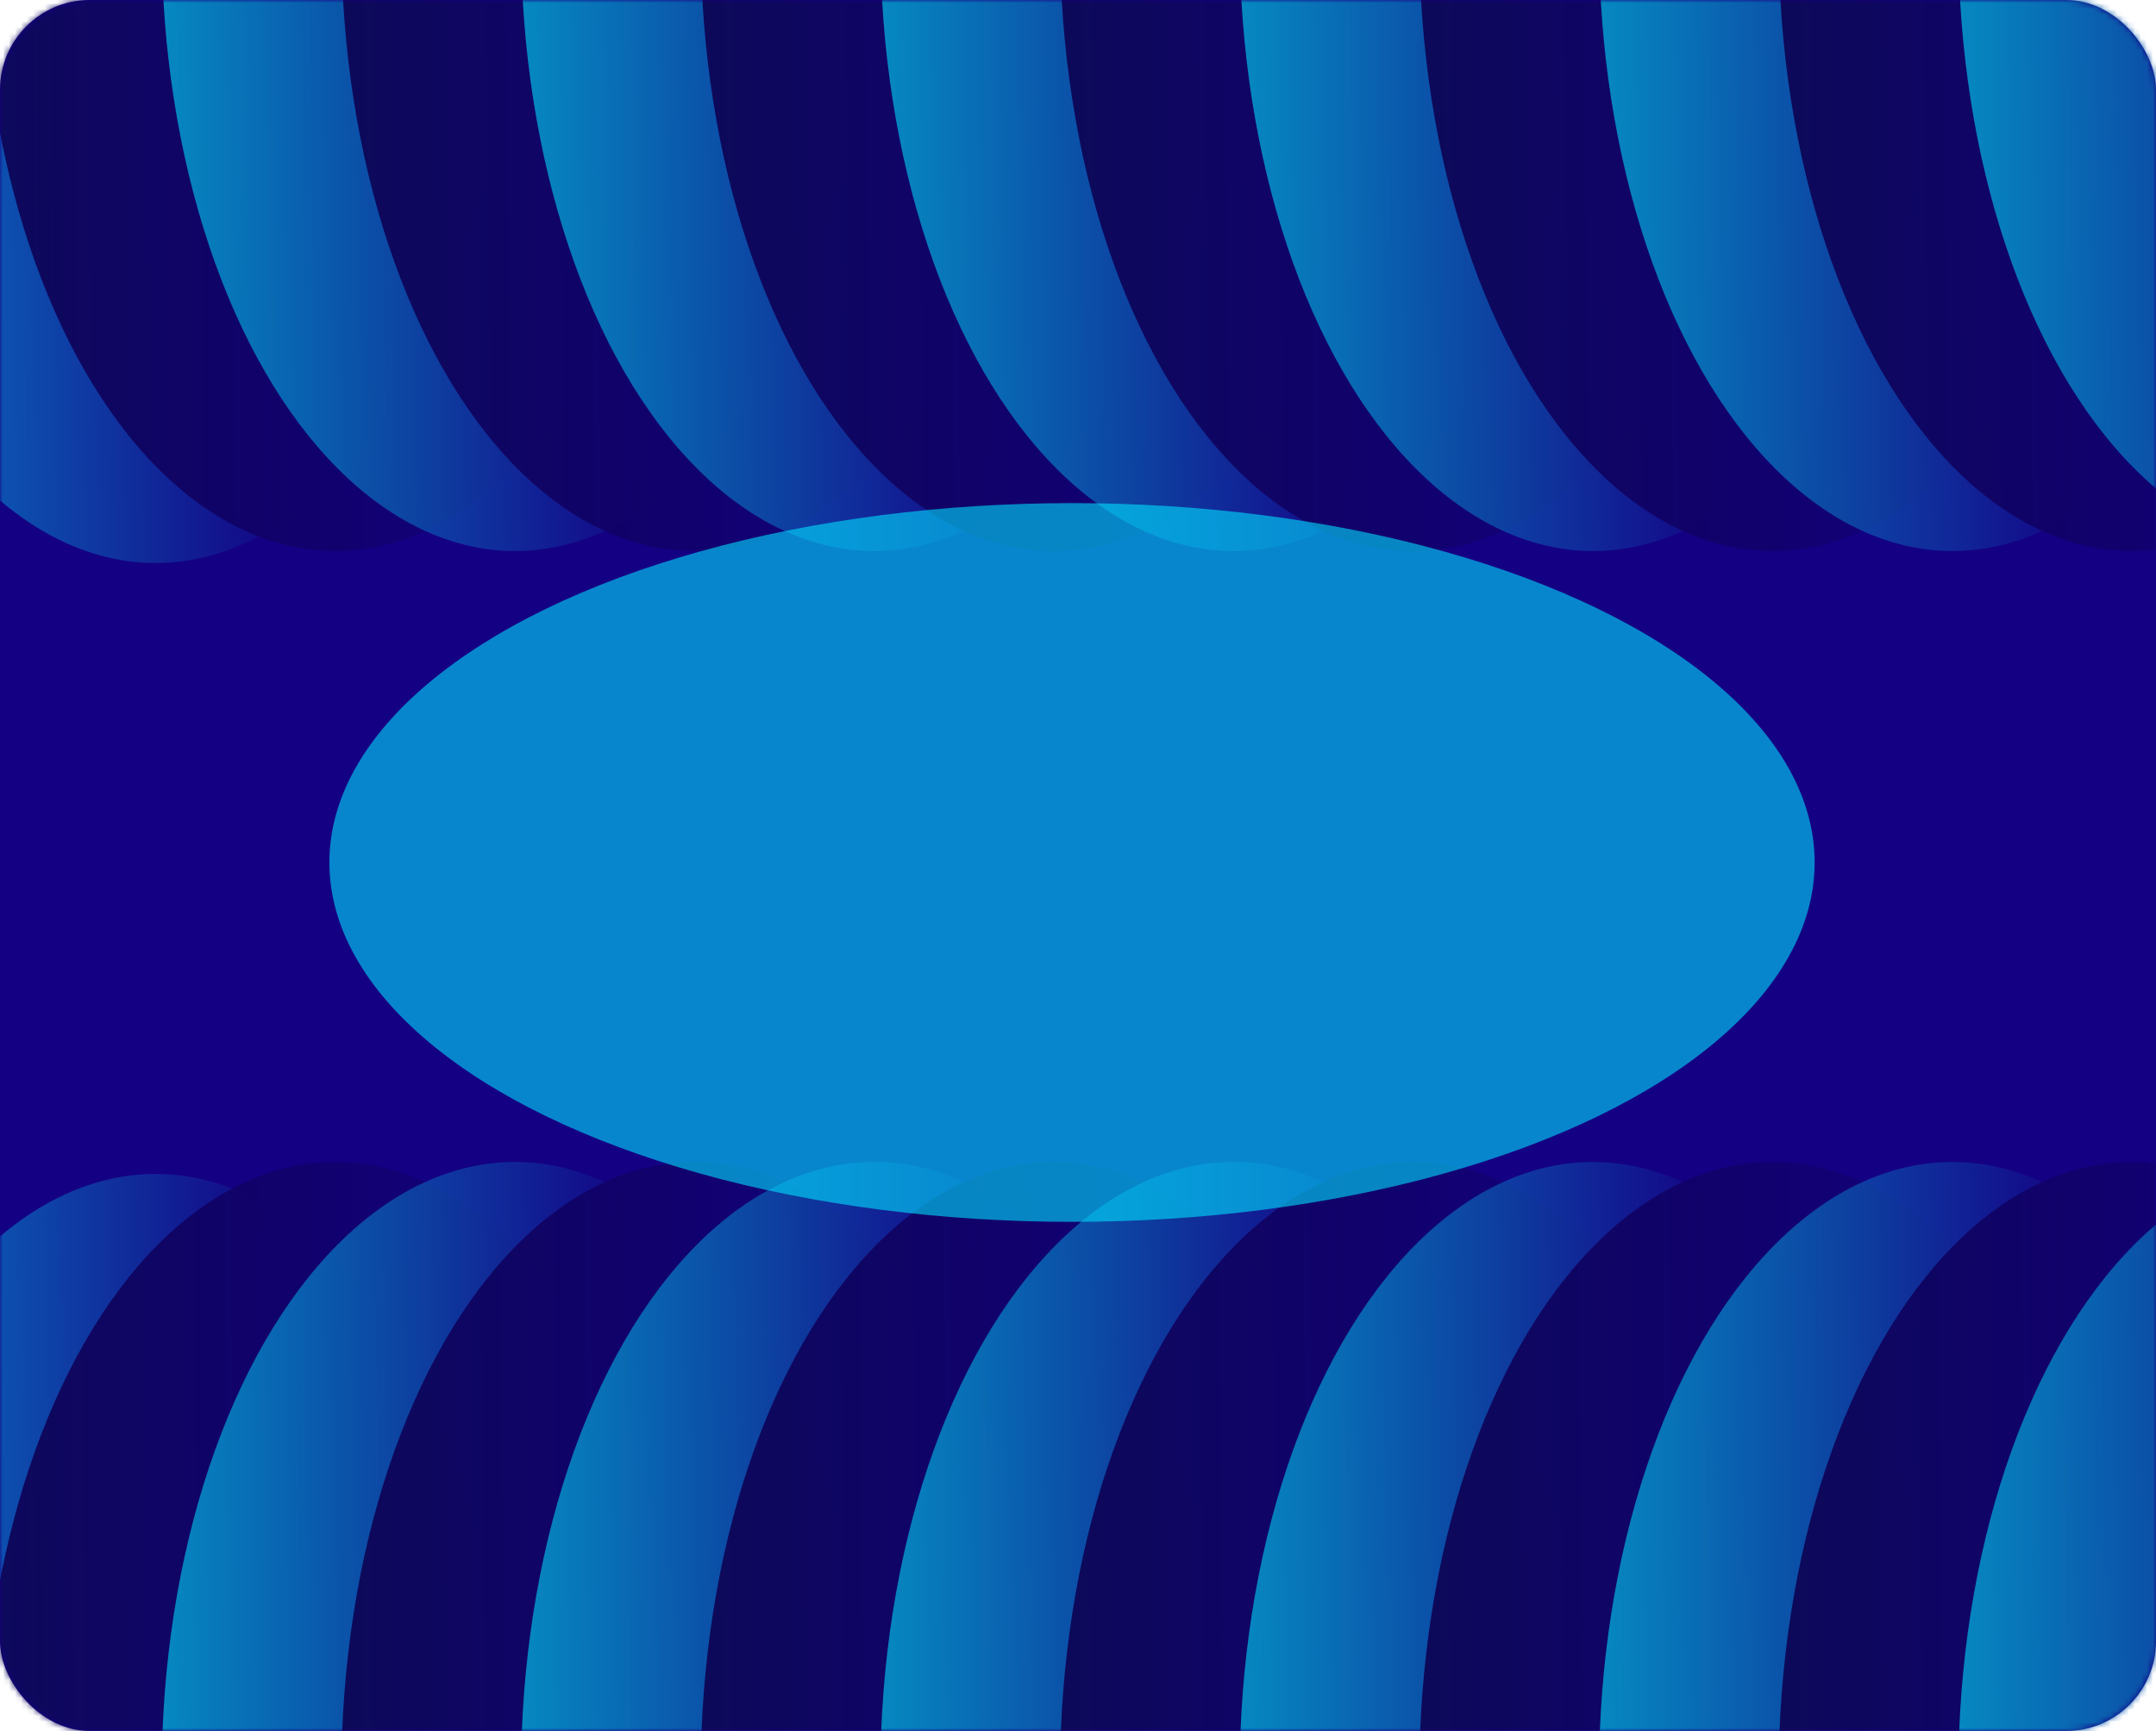 <svg width="360" height="289" viewBox="0 0 360 289" fill="none" xmlns="http://www.w3.org/2000/svg">
<rect width="360" height="289" rx="15" fill="#140083"/>
<mask id="mask0" mask-type="alpha" maskUnits="userSpaceOnUse" x="0" y="0" width="360" height="289">
<rect width="360" height="289" rx="15" fill="#140083"/>
</mask>
<g mask="url(#mask0)">
<ellipse opacity="0.6" cx="26" cy="-8" rx="59" ry="102" fill="url(#paint0_linear)"/>
<ellipse opacity="0.6" cx="26" cy="298" rx="59" ry="102" fill="url(#paint1_linear)"/>
<ellipse opacity="0.9" cx="56" cy="-10" rx="59" ry="102" fill="url(#paint2_linear)"/>
<ellipse opacity="0.9" cx="56" cy="296" rx="59" ry="102" fill="url(#paint3_linear)"/>
<ellipse opacity="0.6" cx="86" cy="-10" rx="59" ry="102" fill="url(#paint4_linear)"/>
<ellipse opacity="0.6" cx="86" cy="296" rx="59" ry="102" fill="url(#paint5_linear)"/>
<ellipse opacity="0.9" cx="116" cy="-10" rx="59" ry="102" fill="url(#paint6_linear)"/>
<ellipse opacity="0.9" cx="116" cy="296" rx="59" ry="102" fill="url(#paint7_linear)"/>
<ellipse opacity="0.6" cx="146" cy="-10" rx="59" ry="102" fill="url(#paint8_linear)"/>
<ellipse opacity="0.6" cx="146" cy="296" rx="59" ry="102" fill="url(#paint9_linear)"/>
<ellipse opacity="0.9" cx="176" cy="-10" rx="59" ry="102" fill="url(#paint10_linear)"/>
<ellipse opacity="0.9" cx="176" cy="296" rx="59" ry="102" fill="url(#paint11_linear)"/>
<ellipse opacity="0.6" cx="206" cy="-10" rx="59" ry="102" fill="url(#paint12_linear)"/>
<ellipse opacity="0.6" cx="206" cy="296" rx="59" ry="102" fill="url(#paint13_linear)"/>
<ellipse opacity="0.9" cx="236" cy="-10" rx="59" ry="102" fill="url(#paint14_linear)"/>
<ellipse opacity="0.9" cx="236" cy="296" rx="59" ry="102" fill="url(#paint15_linear)"/>
<ellipse opacity="0.6" cx="266" cy="-10" rx="59" ry="102" fill="url(#paint16_linear)"/>
<ellipse opacity="0.6" cx="266" cy="296" rx="59" ry="102" fill="url(#paint17_linear)"/>
<ellipse opacity="0.9" cx="296" cy="-10" rx="59" ry="102" fill="url(#paint18_linear)"/>
<ellipse opacity="0.9" cx="296" cy="296" rx="59" ry="102" fill="url(#paint19_linear)"/>
<ellipse opacity="0.6" cx="326" cy="-10" rx="59" ry="102" fill="url(#paint20_linear)"/>
<ellipse opacity="0.6" cx="326" cy="296" rx="59" ry="102" fill="url(#paint21_linear)"/>
<ellipse opacity="0.9" cx="356" cy="-10" rx="59" ry="102" fill="url(#paint22_linear)"/>
<ellipse opacity="0.9" cx="356" cy="296" rx="59" ry="102" fill="url(#paint23_linear)"/>
<ellipse opacity="0.6" cx="386" cy="-10" rx="59" ry="102" fill="url(#paint24_linear)"/>
<ellipse opacity="0.6" cx="386" cy="296" rx="59" ry="102" fill="url(#paint25_linear)"/>
<g opacity="0.6" filter="url(#filter0_f)">
<ellipse cx="179" cy="144" rx="124" ry="60" fill="#00E0FF"/>
</g>
</g>
<defs>
<filter id="filter0_f" x="-45" y="-16" width="448" height="320" filterUnits="userSpaceOnUse" color-interpolation-filters="sRGB">
<feFlood flood-opacity="0" result="BackgroundImageFix"/>
<feBlend mode="normal" in="SourceGraphic" in2="BackgroundImageFix" result="shape"/>
<feGaussianBlur stdDeviation="50" result="effect1_foregroundBlur"/>
</filter>
<linearGradient id="paint0_linear" x1="-33" y1="-1.327" x2="73.199" y2="-2.341" gradientUnits="userSpaceOnUse">
<stop stop-color="#00E0FF"/>
<stop offset="0.771" stop-color="#140083"/>
</linearGradient>
<linearGradient id="paint1_linear" x1="-33" y1="304.673" x2="73.199" y2="303.659" gradientUnits="userSpaceOnUse">
<stop stop-color="#00E0FF"/>
<stop offset="0.771" stop-color="#140083"/>
</linearGradient>
<linearGradient id="paint2_linear" x1="-3" y1="-3.327" x2="103.199" y2="-4.341" gradientUnits="userSpaceOnUse">
<stop stop-color="#0D0151"/>
<stop offset="1" stop-color="#140183"/>
</linearGradient>
<linearGradient id="paint3_linear" x1="-3" y1="302.673" x2="103.199" y2="301.659" gradientUnits="userSpaceOnUse">
<stop stop-color="#0D0151"/>
<stop offset="1" stop-color="#140183"/>
</linearGradient>
<linearGradient id="paint4_linear" x1="27" y1="-3.327" x2="133.199" y2="-4.341" gradientUnits="userSpaceOnUse">
<stop stop-color="#00E0FF"/>
<stop offset="0.771" stop-color="#140083"/>
</linearGradient>
<linearGradient id="paint5_linear" x1="27" y1="302.673" x2="133.199" y2="301.659" gradientUnits="userSpaceOnUse">
<stop stop-color="#00E0FF"/>
<stop offset="0.771" stop-color="#140083"/>
</linearGradient>
<linearGradient id="paint6_linear" x1="57" y1="-3.327" x2="163.199" y2="-4.341" gradientUnits="userSpaceOnUse">
<stop stop-color="#0D0151"/>
<stop offset="1" stop-color="#140183"/>
</linearGradient>
<linearGradient id="paint7_linear" x1="57" y1="302.673" x2="163.199" y2="301.659" gradientUnits="userSpaceOnUse">
<stop stop-color="#0D0151"/>
<stop offset="1" stop-color="#140183"/>
</linearGradient>
<linearGradient id="paint8_linear" x1="87" y1="-3.327" x2="193.199" y2="-4.341" gradientUnits="userSpaceOnUse">
<stop stop-color="#00E0FF"/>
<stop offset="0.771" stop-color="#140083"/>
</linearGradient>
<linearGradient id="paint9_linear" x1="87" y1="302.673" x2="193.199" y2="301.659" gradientUnits="userSpaceOnUse">
<stop stop-color="#00E0FF"/>
<stop offset="0.771" stop-color="#140083"/>
</linearGradient>
<linearGradient id="paint10_linear" x1="117" y1="-3.327" x2="223.199" y2="-4.341" gradientUnits="userSpaceOnUse">
<stop stop-color="#0D0151"/>
<stop offset="1" stop-color="#140183"/>
</linearGradient>
<linearGradient id="paint11_linear" x1="117" y1="302.673" x2="223.199" y2="301.659" gradientUnits="userSpaceOnUse">
<stop stop-color="#0D0151"/>
<stop offset="1" stop-color="#140183"/>
</linearGradient>
<linearGradient id="paint12_linear" x1="147" y1="-3.327" x2="253.199" y2="-4.341" gradientUnits="userSpaceOnUse">
<stop stop-color="#00E0FF"/>
<stop offset="0.771" stop-color="#140083"/>
</linearGradient>
<linearGradient id="paint13_linear" x1="147" y1="302.673" x2="253.199" y2="301.659" gradientUnits="userSpaceOnUse">
<stop stop-color="#00E0FF"/>
<stop offset="0.771" stop-color="#140083"/>
</linearGradient>
<linearGradient id="paint14_linear" x1="177" y1="-3.327" x2="283.199" y2="-4.341" gradientUnits="userSpaceOnUse">
<stop stop-color="#0D0151"/>
<stop offset="1" stop-color="#140183"/>
</linearGradient>
<linearGradient id="paint15_linear" x1="177" y1="302.673" x2="283.199" y2="301.659" gradientUnits="userSpaceOnUse">
<stop stop-color="#0D0151"/>
<stop offset="1" stop-color="#140183"/>
</linearGradient>
<linearGradient id="paint16_linear" x1="207" y1="-3.327" x2="313.199" y2="-4.341" gradientUnits="userSpaceOnUse">
<stop stop-color="#00E0FF"/>
<stop offset="0.771" stop-color="#140083"/>
</linearGradient>
<linearGradient id="paint17_linear" x1="207" y1="302.673" x2="313.199" y2="301.659" gradientUnits="userSpaceOnUse">
<stop stop-color="#00E0FF"/>
<stop offset="0.771" stop-color="#140083"/>
</linearGradient>
<linearGradient id="paint18_linear" x1="237" y1="-3.327" x2="343.199" y2="-4.341" gradientUnits="userSpaceOnUse">
<stop stop-color="#0D0151"/>
<stop offset="1" stop-color="#140183"/>
</linearGradient>
<linearGradient id="paint19_linear" x1="237" y1="302.673" x2="343.199" y2="301.659" gradientUnits="userSpaceOnUse">
<stop stop-color="#0D0151"/>
<stop offset="1" stop-color="#140183"/>
</linearGradient>
<linearGradient id="paint20_linear" x1="267" y1="-3.327" x2="373.199" y2="-4.341" gradientUnits="userSpaceOnUse">
<stop stop-color="#00E0FF"/>
<stop offset="0.771" stop-color="#140083"/>
</linearGradient>
<linearGradient id="paint21_linear" x1="267" y1="302.673" x2="373.199" y2="301.659" gradientUnits="userSpaceOnUse">
<stop stop-color="#00E0FF"/>
<stop offset="0.771" stop-color="#140083"/>
</linearGradient>
<linearGradient id="paint22_linear" x1="297" y1="-3.327" x2="403.199" y2="-4.341" gradientUnits="userSpaceOnUse">
<stop stop-color="#0D0151"/>
<stop offset="1" stop-color="#140183"/>
</linearGradient>
<linearGradient id="paint23_linear" x1="297" y1="302.673" x2="403.199" y2="301.659" gradientUnits="userSpaceOnUse">
<stop stop-color="#0D0151"/>
<stop offset="1" stop-color="#140183"/>
</linearGradient>
<linearGradient id="paint24_linear" x1="327" y1="-3.327" x2="433.199" y2="-4.341" gradientUnits="userSpaceOnUse">
<stop stop-color="#00E0FF"/>
<stop offset="0.771" stop-color="#140083"/>
</linearGradient>
<linearGradient id="paint25_linear" x1="327" y1="302.673" x2="433.199" y2="301.659" gradientUnits="userSpaceOnUse">
<stop stop-color="#00E0FF"/>
<stop offset="0.771" stop-color="#140083"/>
</linearGradient>
</defs>
</svg>
